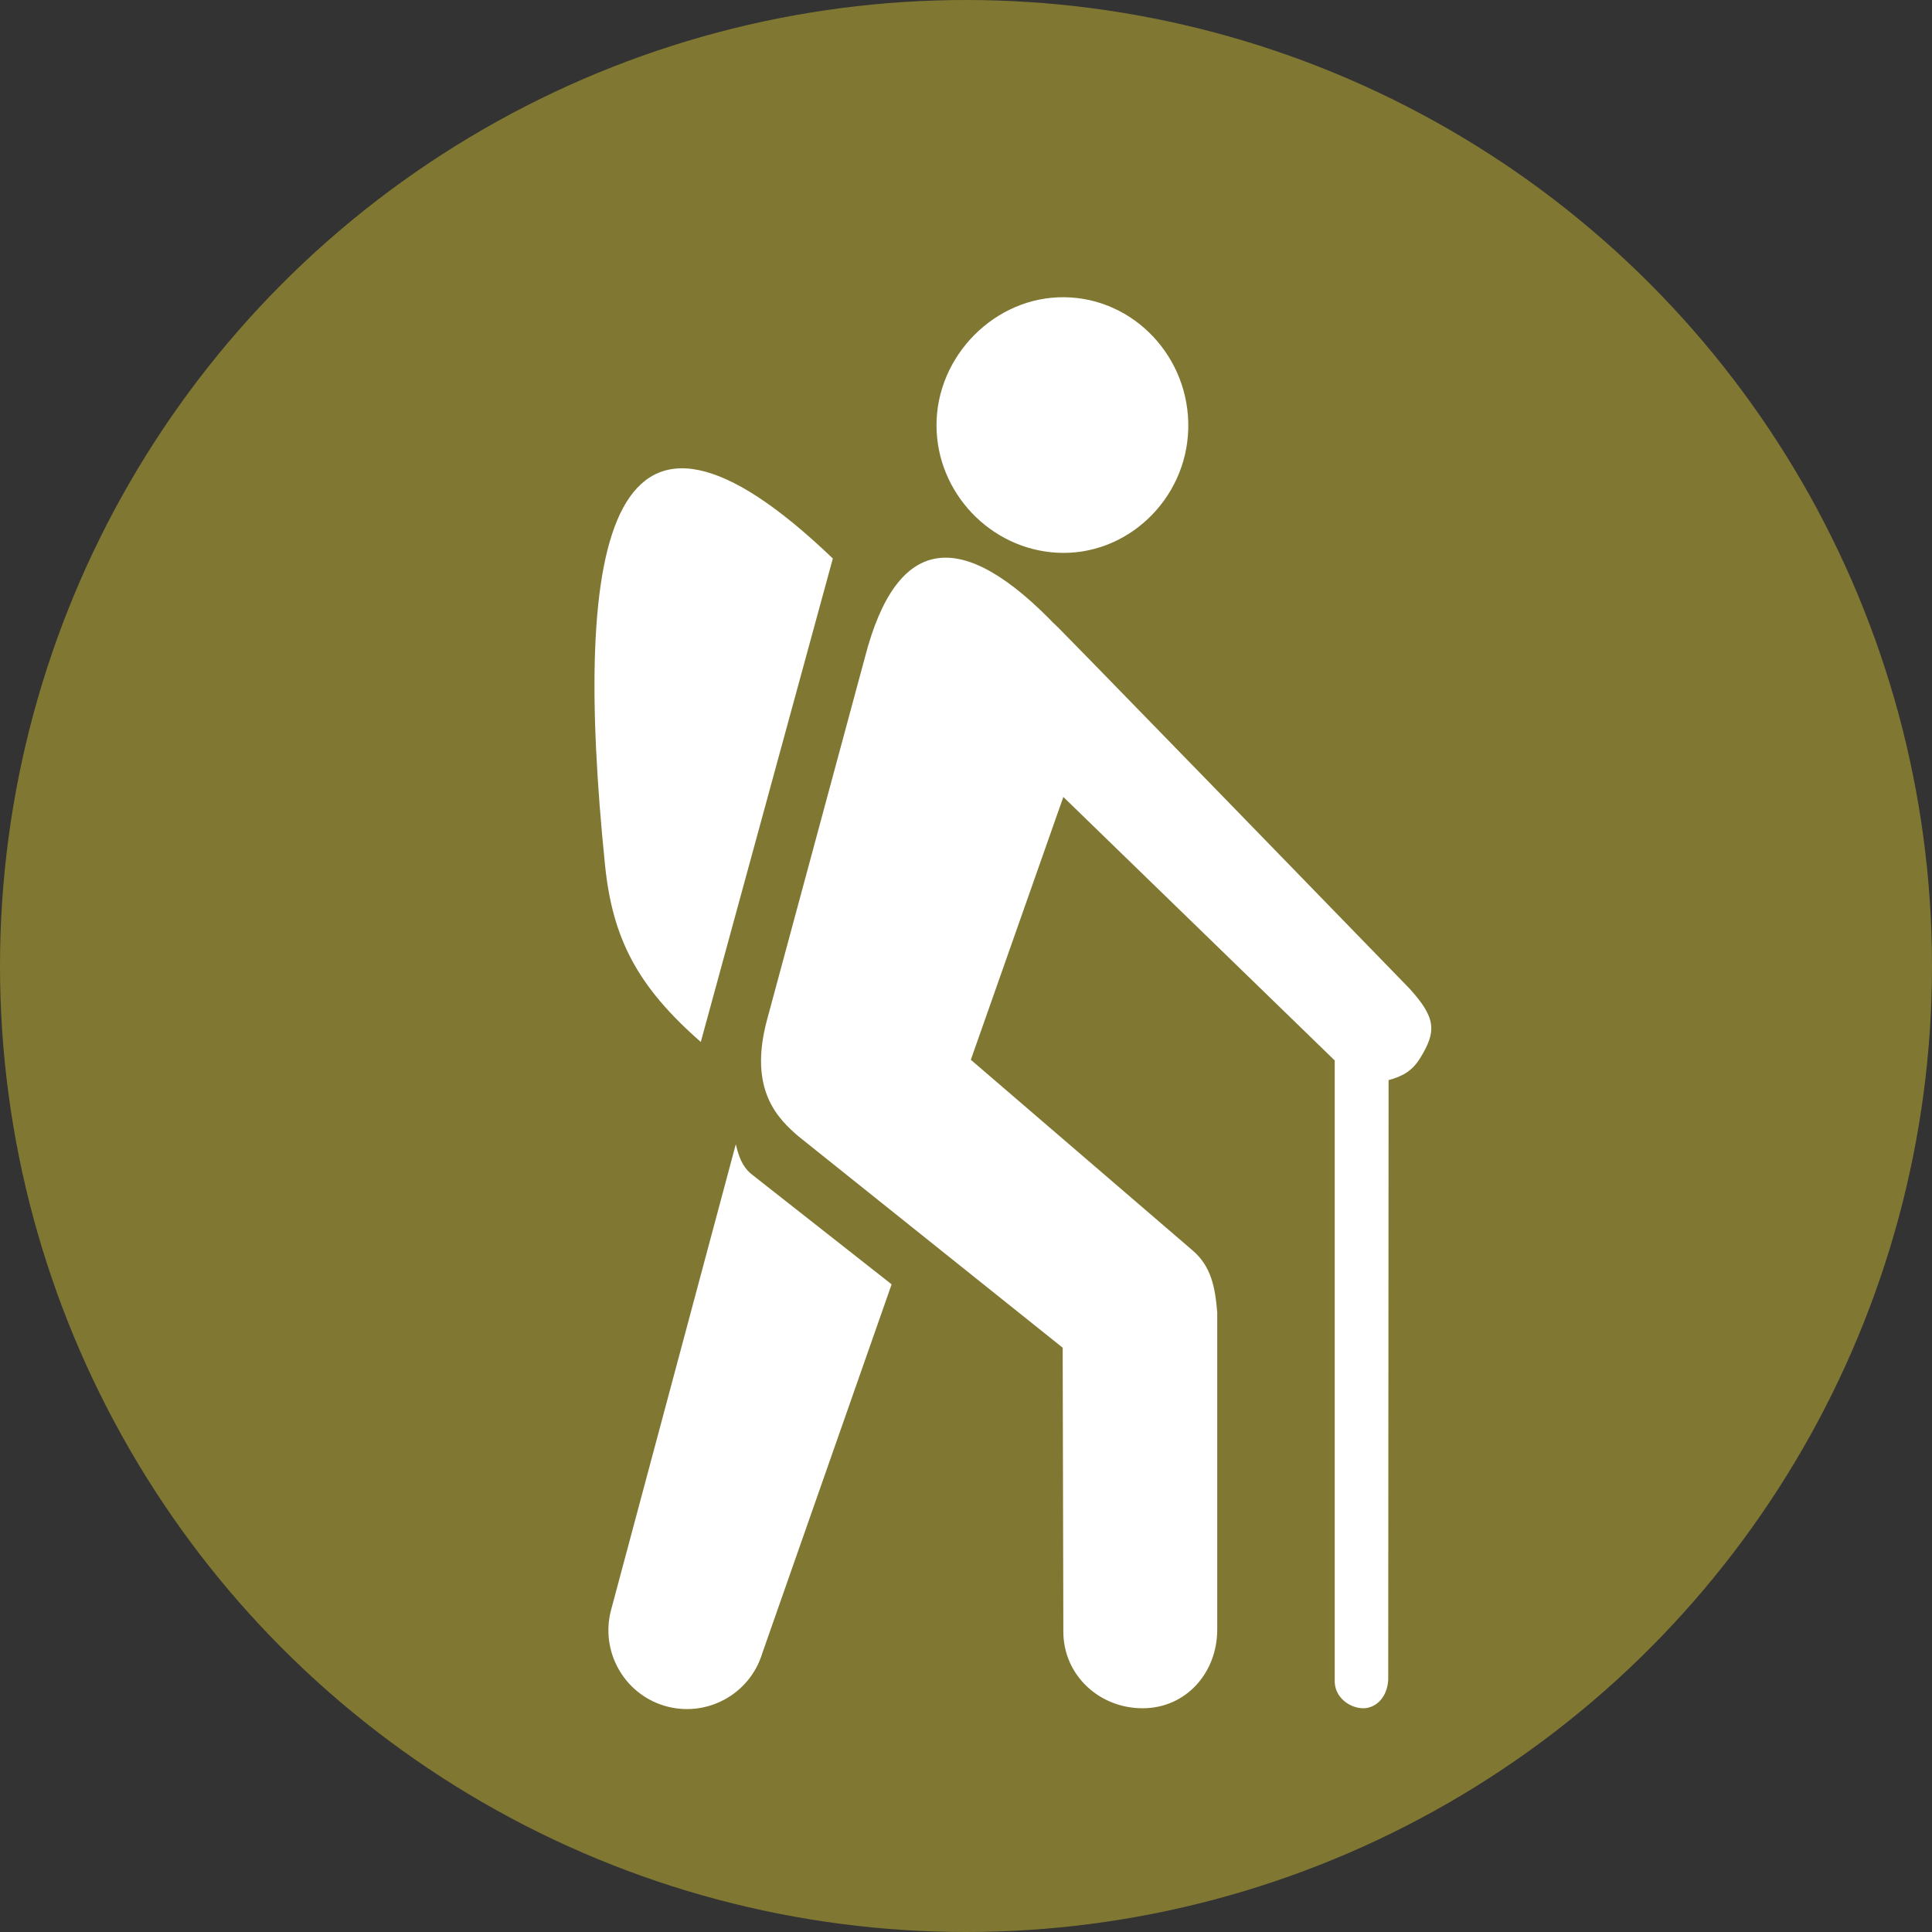 <?xml version="1.0" encoding="UTF-8"?>
<svg width="26px" height="26px" viewBox="0 0 26 26" version="1.1" xmlns="http://www.w3.org/2000/svg" xmlns:xlink="http://www.w3.org/1999/xlink">
    <rect x="0" y="0" width="26" height="26" fill="#333333" stroke="none"/>
    <title>marker-icon-escursionismo cerchio</title>
    <g id="Page-1" stroke="none" stroke-width="1" fill="none" fill-rule="evenodd">
        <g id="marker-icon-escursionismo-cerchio">
            <circle id="Oval" fill="#807832" cx="13" cy="13" r="13"></circle>
            <path d="M11.999,17.284 L10.259,22.247 C10.09,22.807 9.499,23.123 8.94,22.955 C8.393,22.79 8.079,22.22 8.222,21.672 L9.902,15.399 C9.955,15.63 10.026,15.737 10.133,15.817 L11.999,17.284 Z M8.142,11.64 C7.689,7.187 8.222,4.654 11.208,7.516 L9.431,14.022 C8.577,13.275 8.243,12.631 8.142,11.64 Z M14.222,7.438 C13.326,7.388 12.607,6.629 12.603,5.73 C12.599,4.788 13.393,3.989 14.324,4 C15.262,4.01 16.016,4.813 15.991,5.772 C15.966,6.729 15.156,7.491 14.222,7.438 Z M18.967,13.302 C19.322,13.693 19.339,13.875 19.109,14.244 C19,14.418 18.87,14.485 18.687,14.536 L18.682,22.607 C18.668,22.848 18.513,22.989 18.344,22.989 C18.175,22.989 17.948,22.848 17.962,22.598 L17.962,14.271 L14.31,10.725 L13.065,14.262 L16.052,16.83 C16.301,17.044 16.354,17.328 16.381,17.663 L16.381,21.929 C16.381,22.513 15.96,22.989 15.376,22.989 C14.792,22.989 14.31,22.542 14.31,21.958 L14.301,18.137 L10.746,15.293 C10.479,15.062 10.07,14.679 10.319,13.737 L11.64,8.846 C12.07,7.182 12.95,7.09 14.23,8.44 C13.626,7.8 18.967,13.302 18.967,13.302 Z" id="Combined-Shape" fill="#FFFFFF" fill-rule="nonzero"></path>
        </g>
    </g>
</svg>